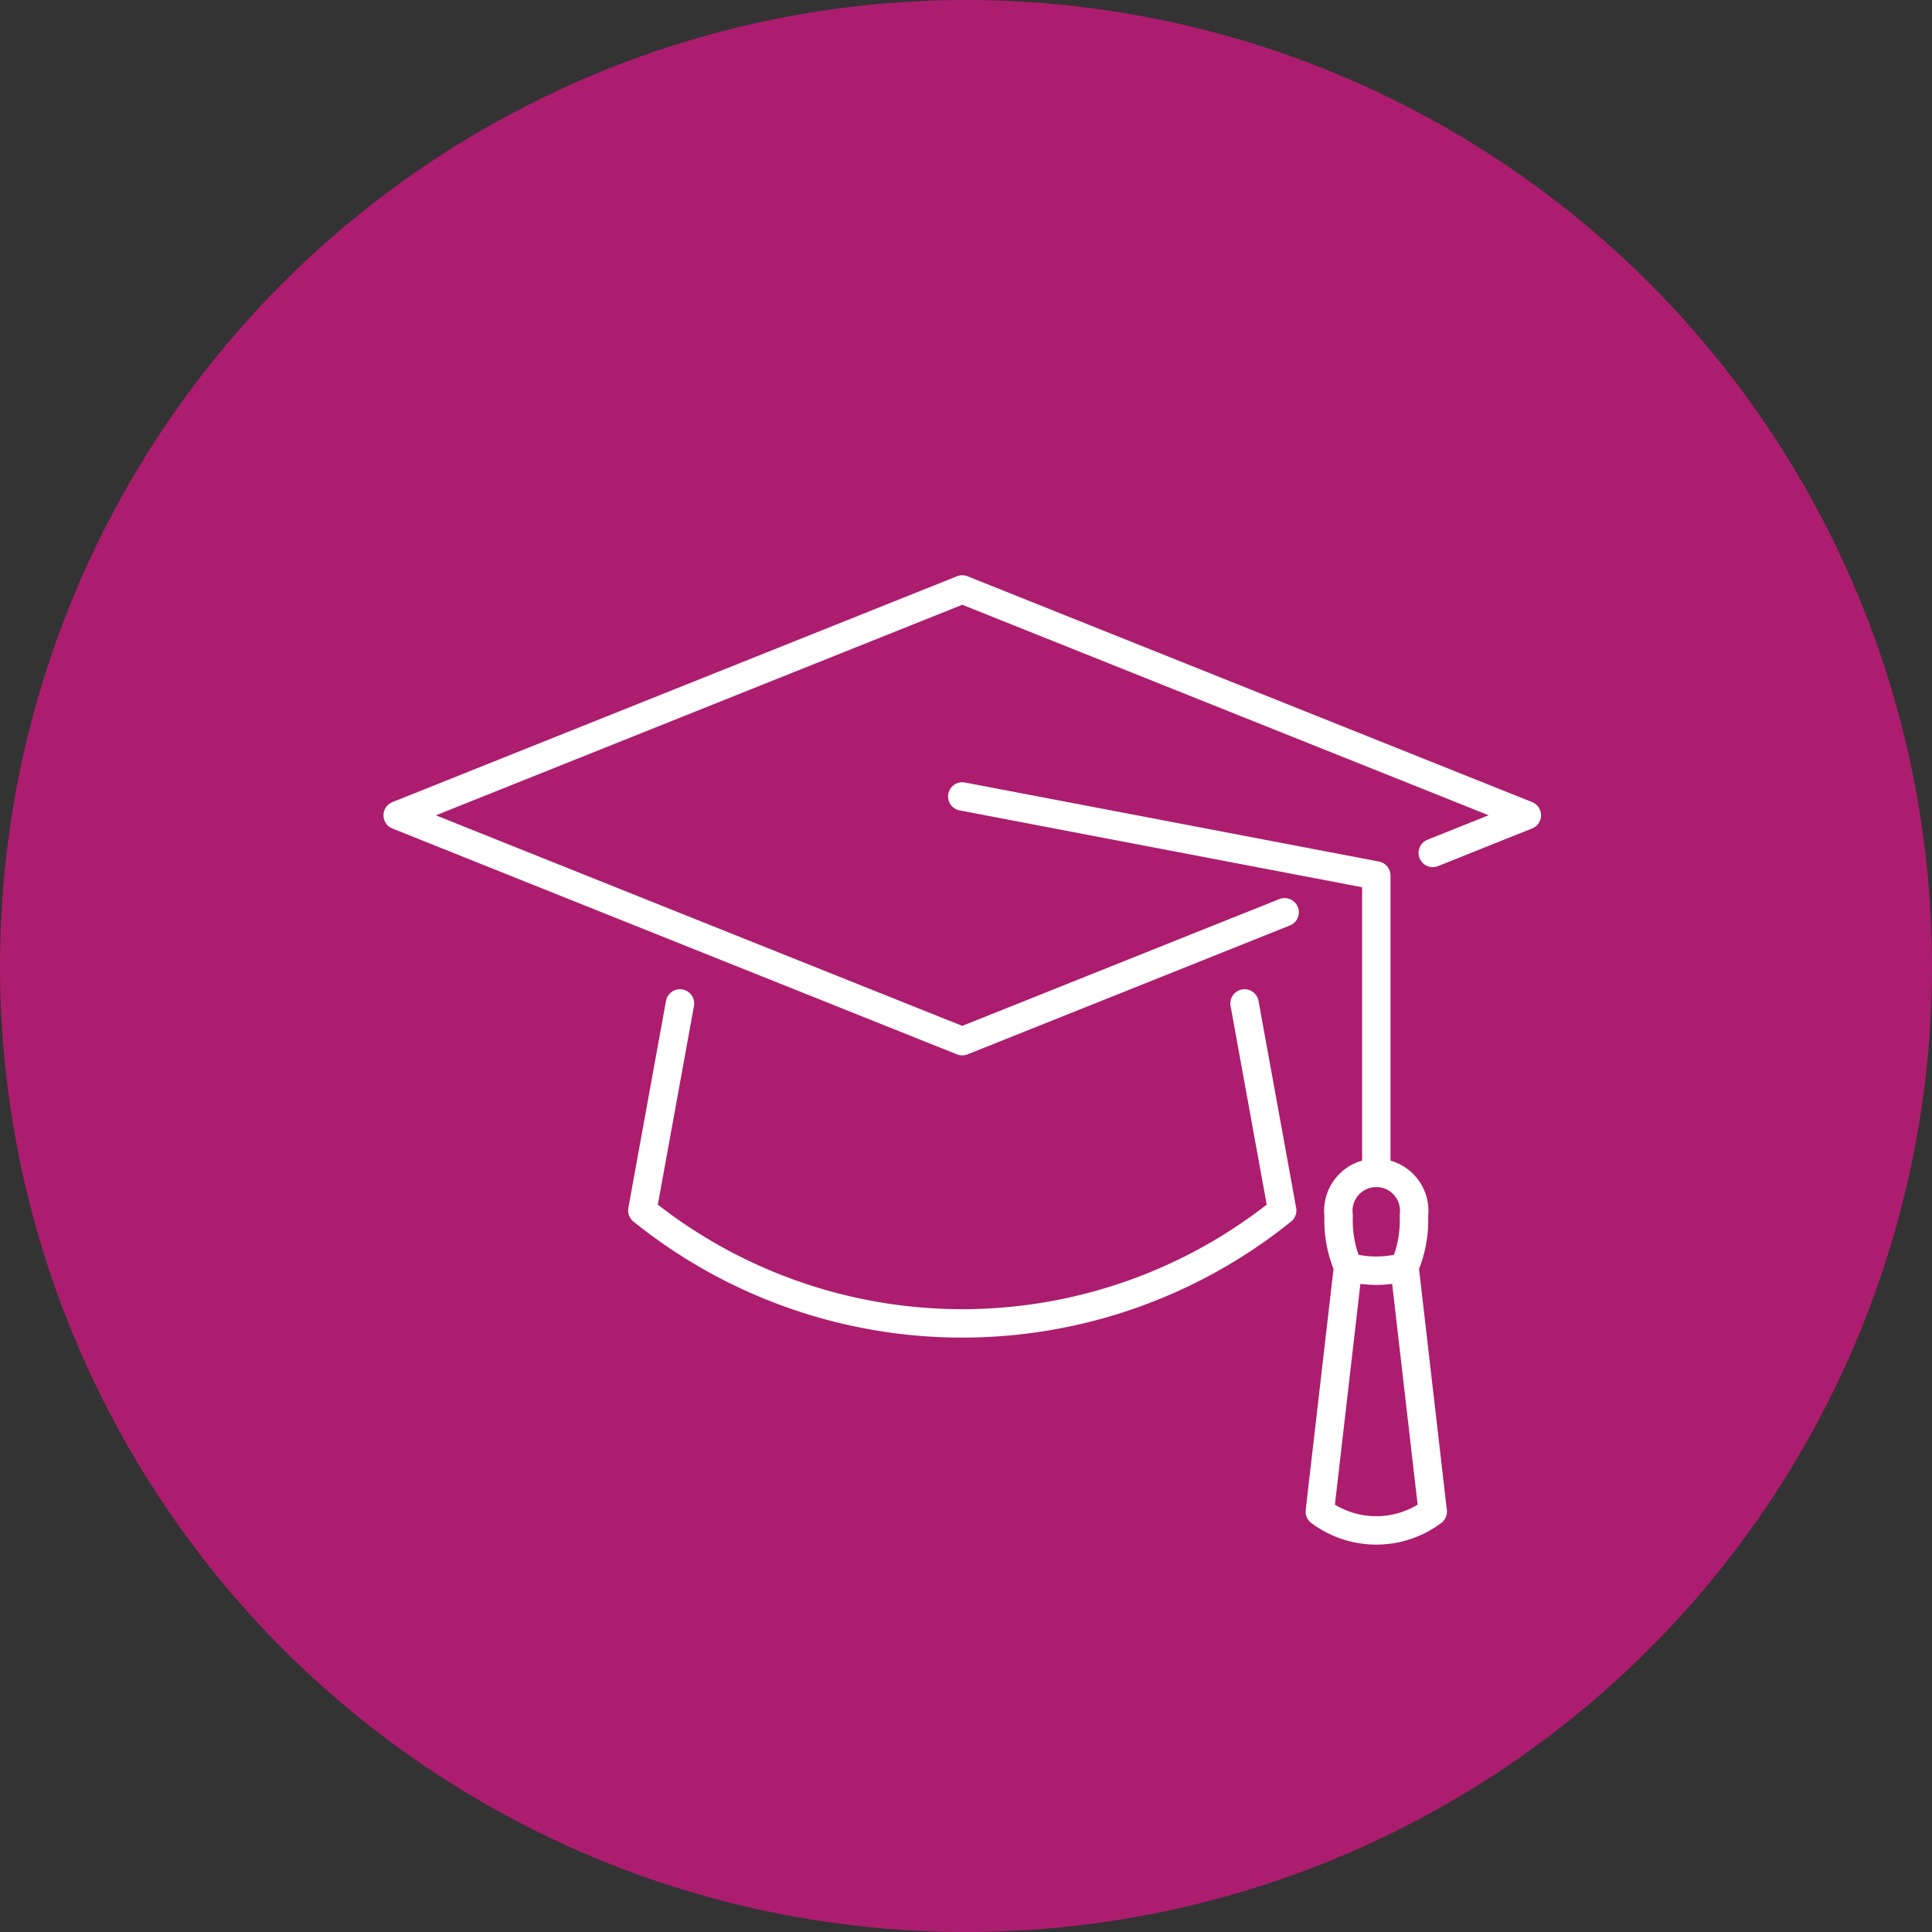 <svg xmlns="http://www.w3.org/2000/svg" xmlns:xlink="http://www.w3.org/1999/xlink" width="136" height="136" viewBox="0 0 136 136">
  <rect x="0" y="0" width="136" height="136" fill="#333333" stroke="none"/>
  <defs>
    <clipPath id="clip-path">
      <rect id="長方形_328" data-name="長方形 328" width="88" height="73" transform="translate(-3 -2.499)" fill="#ac1d6f"/>
    </clipPath>
  </defs>
  <g id="cpm-summary-icon01" transform="translate(-273 -880)">
    <circle id="楕円形_53" data-name="楕円形 53" cx="68" cy="68" r="68" transform="translate(273 880)" fill="#ac1d6f"/>
    <g id="グループ_399" data-name="グループ 399" transform="translate(300 920.499)">
      <path id="パス_50" data-name="パス 50" d="M74.888,26.136,68.436,28.72l-4,1.6L45.743,37.794,27.051,30.321,6,21.9,45.743,6,85.486,21.9l-6.624,2.65Z" transform="translate(-5.006 -5.006)" fill="#ac1d6f"/>
      <g id="グループ_314" data-name="グループ 314">
        <g id="グループ_313" data-name="グループ 313" clip-path="url(#clip-path)">
          <path id="パス_53" data-name="パス 53" d="M152.392,157.7l2.65,14.572a35.879,35.879,0,0,1-45.042,0l2.65-14.572,1.18-4.823,18.692,7.473,18.692-7.473Z" transform="translate(-91.784 -127.56)" fill="#ac1d6f"/>
          <path id="パス_54" data-name="パス 54" d="M78.862,24.547l6.624-2.65L45.743,6,6,21.9l21.051,8.425,18.692,7.473,18.692-7.473,4-1.6" transform="translate(-5.006 -5.006)" fill="none" stroke="#fff" stroke-linecap="round" stroke-linejoin="round" stroke-width="2"/>
          <path id="パス_55" data-name="パス 55" d="M152.392,182l2.65,14.572a35.879,35.879,0,0,1-45.042,0L112.65,182" transform="translate(-91.784 -151.862)" fill="none" stroke="#fff" stroke-linecap="round" stroke-linejoin="round" stroke-width="2"/>
          <path id="パス_56" data-name="パス 56" d="M410,294a7.575,7.575,0,0,0,3.974,0" transform="translate(-342.106 -245.315)" fill="none" stroke="#fff" stroke-linecap="round" stroke-linejoin="round" stroke-width="2"/>
          <path id="パス_57" data-name="パス 57" d="M403.961,260.624l1.987,17.222a6.624,6.624,0,0,1-7.949,0l1.987-17.222a8.361,8.361,0,0,1-.662-3.617,2.671,2.671,0,1,1,5.3,0A8.361,8.361,0,0,1,403.961,260.624Z" transform="translate(-332.093 -211.939)" fill="none" stroke="#fff" stroke-linecap="round" stroke-linejoin="round" stroke-width="2"/>
          <path id="パス_58" data-name="パス 58" d="M275.145,120.5V99.564L246,94" transform="translate(-205.263 -78.434)" fill="none" stroke="#fff" stroke-linecap="round" stroke-linejoin="round" stroke-width="2"/>
        </g>
      </g>
    </g>
  </g>
</svg>

